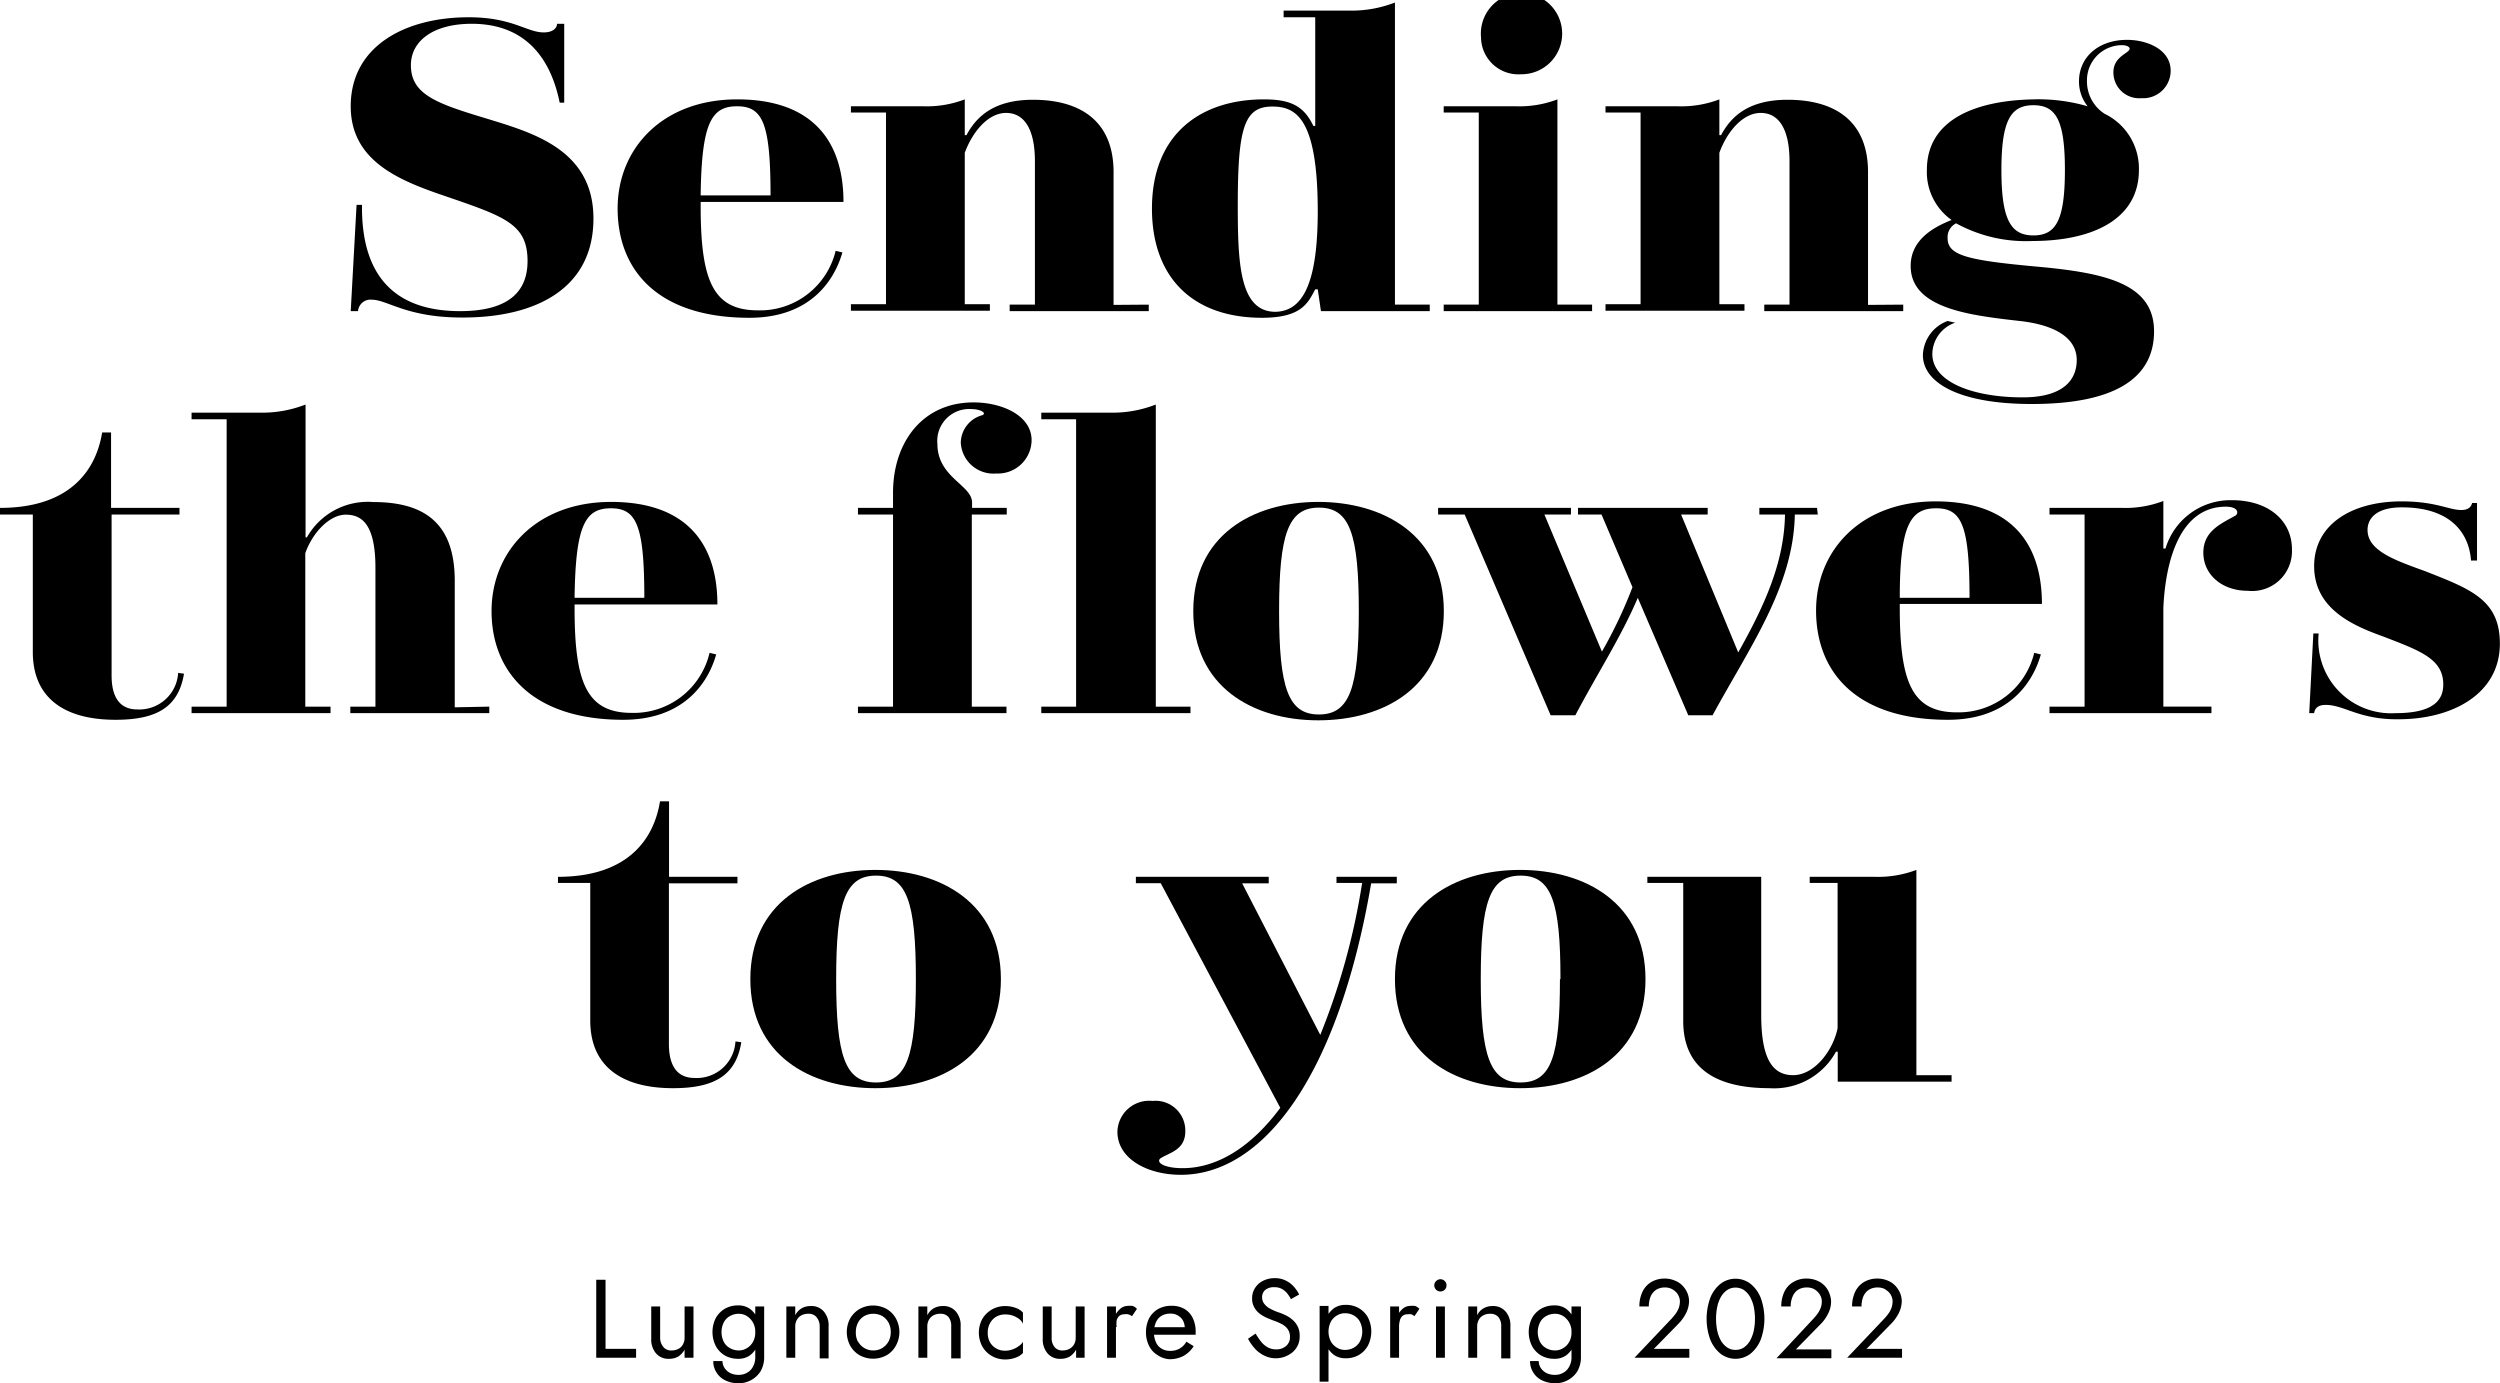 <svg xmlns="http://www.w3.org/2000/svg" width="188.18" height="104.12" viewBox="0 0 188.18 104.12"><g id="レイヤー_2" data-name="レイヤー 2"><g id="レイヤー_1-2" data-name="レイヤー 1"><path d="M28,22.56a.94.94,0,0,0-1.05.86h-.55l.44-8h.41c-.07,5.35,2.47,8,7.38,8,3.86,0,5.08-1.64,5.08-3.77,0-2.75-1.66-3.33-6-4.82-3.45-1.17-7.31-2.59-7.31-6.83,0-4.57,4.16-6.7,8.87-6.7,3.32,0,4.37,1.14,5.66,1.14.74,0,1-.37,1-.65h.54V7.73h-.34c-.64-3.16-2.43-5.94-6.63-5.94-2.81,0-4.57,1.24-4.57,3.12,0,2.2,1.93,2.88,5.65,4,3.39,1.05,8.09,2.29,8.09,7.54s-4.3,7.45-9.82,7.45C30.62,23.92,29.16,22.56,28,22.56Z"/><path d="M62.9,18.88l.51.12c-.65,2.26-2.54,4.92-7,4.92-7,0-9.92-3.68-9.92-8.22s3.39-8.22,9-8.22,8,3.09,8,7.72H52.74v.28c0,5.56.88,7.88,4.3,7.88A5.85,5.85,0,0,0,62.9,18.88ZM52.74,14.71H58C58,9.27,57.41,8,55.48,8S52.81,9.24,52.74,14.71Z"/><path d="M86.47,22.93v.49H76v-.49h1.9V12.14c0-2.5-.85-3.64-2.17-3.64s-2.5,1.36-3.11,3v11.4h1.89v.49H64.05v-.49h2.64V8.47H64.05V8H69.5a8,8,0,0,0,3.12-.52v2.69h.13c.78-1.46,2.14-2.66,5-2.66,3.73,0,6.07,1.73,6.07,5.44v10Z"/><path d="M107.62,22.93v.49H99.43l-.24-1.64H99c-.54,1-1,2.14-4,2.14-5.25,0-8.29-3.06-8.29-8.22,0-5.63,3.69-8.22,8.43-8.22,2,0,3,.49,3.72,2h.14V1.3H96.62V.8h5.08A9,9,0,0,0,105,.19V22.93Zm-8.43-7c0-7-1.62-7.91-3.42-7.91-2.1,0-2.6,1.55-2.6,7.39,0,4.42.13,8.06,2.84,8.06C98,23.42,99.19,21.48,99.19,15.88Z"/><path d="M108.67,8h5.45a8,8,0,0,0,3.11-.52V22.93h2.61v.49H108.67v-.49h2.64V8.47h-2.64Zm2.81-5.19a3.06,3.06,0,1,1,3,2.78A2.81,2.81,0,0,1,111.48,2.78Z"/><path d="M143.26,22.93v.49H132.8v-.49h1.9V12.14c0-2.5-.85-3.64-2.17-3.64s-2.51,1.36-3.11,3v11.4h1.89v.49H120.85v-.49h2.64V8.47h-2.64V8h5.45a8,8,0,0,0,3.12-.52v2.69h.13c.78-1.46,2.13-2.66,5-2.66,3.73,0,6.06,1.73,6.06,5.44v10Z"/><path d="M160.24,3.8c.2-.22-.11-.4-.51-.4a2.64,2.64,0,0,0-2.64,2.66,2.9,2.9,0,0,0,1.32,2.5A4.58,4.58,0,0,1,161,12.79c0,3.8-3.63,5.35-8,5.35a10.92,10.92,0,0,1-5.76-1.33,1.16,1.16,0,0,0-.64,1.11c0,1.3,1.42,1.67,6.84,2.16,5.11.47,8.7,1.3,8.7,4.86s-3,5.47-9.21,5.47c-5.55,0-8.19-1.64-8.19-3.68a2.84,2.84,0,0,1,1.86-2.57l.57.13a2.53,2.53,0,0,0-1.72,2.35c0,2.16,3.15,3.27,6.8,3.27,3.08,0,4.07-1.33,4.07-2.81,0-1.85-2-2.69-4.3-2.94-3.8-.43-8.2-.95-8.2-4.14,0-1.94,1.66-2.9,3.08-3.46a4.42,4.42,0,0,1-1.86-3.77c0-3.77,3.62-5.22,8-5.31a13.28,13.28,0,0,1,4.1.52,3,3,0,0,1-.65-1.91C156.51,4.26,158,3,160.1,3c1.59,0,3.29.77,3.29,2.32a2.07,2.07,0,0,1-2.21,2.07,1.94,1.94,0,0,1-2.1-1.95C159.08,4.39,160,4.08,160.24,3.8Zm-4.81,9c0-3.77-.68-4.88-2.37-4.88s-2.41,1.11-2.41,4.88.72,4.92,2.41,4.92S155.43,16.59,155.43,12.79Z"/><path d="M2.47,49.08V38.73H0v-.5c5,0,7.18-2.56,7.69-5.68h.67v5.68h5.15v.5H8.4V50.84c0,1.85.78,2.56,1.93,2.56a2.93,2.93,0,0,0,3.08-2.75l.44.06c-.41,2.48-2,3.47-5.15,3.47C4.77,54.18,2.47,52.48,2.47,49.08Z"/><path d="M36.83,53.19v.49H26.37v-.49h1.89V42.74c0-3.24-1-4-2.23-4s-2.51,1.36-3.05,2.9V53.19h1.9v.49H14.42v-.49h2.64V31.56H14.42v-.5h5.11A8.93,8.93,0,0,0,23,30.45v10h.1a5.26,5.26,0,0,1,5-2.66c3.86,0,6.13,1.6,6.13,5.93v9.52Z"/><path d="M53.41,49.14l.5.12c-.64,2.26-2.54,4.92-7,4.92C40,54.18,37,50.5,37,46s3.38-8.22,9-8.22,8,3.09,8,7.72H43.25v.28c0,5.56.88,7.88,4.3,7.88A5.86,5.86,0,0,0,53.41,49.14ZM43.25,45H48.5c0-5.44-.58-6.74-2.51-6.74S43.32,39.5,43.25,45Z"/><path d="M64.58,38.23h2.64V37.09c0-3.77,2.2-6.8,6.06-6.8,2.17,0,4.37,1,4.37,2.84A2.53,2.53,0,0,1,75,35.64a2.46,2.46,0,0,1-2.68-2.32,2.18,2.18,0,0,1,1.63-2.07c.34-.16-.14-.46-.88-.46a2.4,2.4,0,0,0-2.51,2.62c0,2.54,2.61,3.09,2.61,4.42v.4h2.61v.5H73.15V53.19h2.61v.49H64.58v-.49h2.64V38.73H64.58Z"/><path d="M78.38,31.06H83.5A8.93,8.93,0,0,0,87,30.45V53.19h2.61v.49H78.38v-.49H81V31.56H78.38Z"/><path d="M89.82,46c0-5.72,4.51-8.22,9.41-8.22s9.45,2.5,9.45,8.22-4.5,8.22-9.45,8.22S89.82,51.67,89.82,46Zm12.46,0c0-5.81-.68-7.79-3-7.79s-3,2-3,7.79.68,7.78,3,7.78S102.28,51.77,102.28,46Z"/><path d="M136.83,38.73H135.1c-.1,5.44-3.42,10-6.19,15.11h-1.83L123.28,45c-1.28,3-3.08,5.75-4.7,8.84h-1.86l-6.47-15.11h-2v-.5h10v.5h-2l4.33,10.32a34.57,34.57,0,0,0,2.3-4.85l-2.33-5.47h-1.77v-.5h9.76v.5h-2l4.3,10.38c1.87-3.34,3.46-6.65,3.52-10.38h-1.93v-.5h4.34Z"/><path d="M153.12,49.14l.5.12c-.64,2.26-2.54,4.92-7,4.92-7,0-9.92-3.68-9.92-8.22s3.38-8.22,9-8.22,8,3.09,8,7.72H143v.28c0,5.56.88,7.88,4.3,7.88A5.86,5.86,0,0,0,153.12,49.14ZM143,45h5.25c0-5.44-.58-6.74-2.51-6.74S143,39.5,143,45Z"/><path d="M172.52,41.35a3,3,0,0,1-3.32,3.12c-2,0-3.35-1.26-3.35-2.87s1.29-2.16,2.4-2.78c.27-.15.27-.68-.71-.68-3.42,0-4.54,4-4.7,7.63v7.42h3.62v.49H154.27v-.49h2.64V38.73h-2.64v-.5h5.45a8,8,0,0,0,3.12-.52v3.58H163A5.11,5.11,0,0,1,168,37.65C170.76,37.65,172.52,39.19,172.52,41.35Z"/><path d="M175.07,53.06c-.44,0-.81.13-.88.62h-.37l.31-6h.4a5.48,5.48,0,0,0,5.79,6c2.88,0,3.59-1,3.59-2.16,0-1.92-1.73-2.53-4.47-3.59-2.13-.77-5.25-2-5.25-5.31,0-3.18,2.88-4.88,6.57-4.88,2.61,0,3.56.65,4.51.65.5,0,.74-.22.81-.53h.37l0,4.33H186c-.17-2.2-1.66-4-5.21-4-2,0-2.58.9-2.58,1.7,0,1.55,2,2.26,4.3,3.09,3.46,1.36,5.66,2.16,5.66,5.47,0,3.77-3.56,5.69-7.62,5.69C177.58,54.18,176.46,53.06,175.07,53.06Z"/><path d="M44.43,76.82V66.46H42V66c5,0,7.17-2.56,7.68-5.68h.68V66h5.15v.49H50.35V78.58c0,1.85.78,2.56,1.93,2.56a2.92,2.92,0,0,0,3.08-2.75l.44.06c-.4,2.48-2,3.46-5.14,3.46C46.73,81.91,44.43,80.21,44.43,76.82Z"/><path d="M56.48,73.7c0-5.72,4.5-8.22,9.41-8.22s9.45,2.5,9.45,8.22-4.51,8.21-9.45,8.21S56.48,79.41,56.48,73.7Zm12.46,0c0-5.81-.68-7.79-3-7.79s-3,2-3,7.79.67,7.78,3,7.78S68.94,79.5,68.94,73.7Z"/><path d="M105.14,66v.49h-1.93c-2.47,14.47-8.1,21.94-14.33,21.94-2.5,0-4.77-1.2-4.77-3.24a2.39,2.39,0,0,1,2.64-2.32,2.24,2.24,0,0,1,2.47,2.29c0,1.39-1.18,1.6-1.82,2-.45.27.1.77,1.62.77,2.54,0,5.11-1.52,7.35-4.54l-9-16.91H85.5V66h10v.49h-2L99.38,77.9a51.52,51.52,0,0,0,3.15-11.44H100.6V66Z"/><path d="M105,73.7c0-5.72,4.51-8.22,9.42-8.22s9.44,2.5,9.44,8.22-4.5,8.21-9.44,8.21S105,79.41,105,73.7Zm12.46,0c0-5.81-.67-7.79-3-7.79s-3,2-3,7.79.68,7.78,3,7.78S117.42,79.5,117.42,73.7Z"/><path d="M146.9,80.93v.49h-8.57V79.16h-.13a5.3,5.3,0,0,1-5,2.75c-3.62,0-6.5-1.2-6.5-5.06V66.46H124V66h8.57V76.38c0,3.25.81,4.55,2.4,4.55s3-1.83,3.35-3.53V66.46h-2.1V66h4.91a8.12,8.12,0,0,0,3.12-.52V80.93Z"/><path d="M45.58,96.33v5.2h2.3v.67h-3V96.33Z"/><path d="M49.94,101.4a.74.74,0,0,0,.61.25,1.08,1.08,0,0,0,.52-.12.8.8,0,0,0,.34-.34,1,1,0,0,0,.12-.5V98.34h.67v3.86h-.67v-.61a1.43,1.43,0,0,1-.48.52,1.31,1.31,0,0,1-.67.17,1.22,1.22,0,0,1-1-.41,1.6,1.6,0,0,1-.36-1.1V98.34h.67v2.35A1.07,1.07,0,0,0,49.94,101.4Z"/><path d="M53.89,99.19a1.9,1.9,0,0,1,.69-.69,2,2,0,0,1,1-.24,1.48,1.48,0,0,1,.84.24,1.77,1.77,0,0,1,.57.69,3,3,0,0,1,0,2.15,1.73,1.73,0,0,1-.57.7,1.48,1.48,0,0,1-.84.24,2,2,0,0,1-1-.24,1.86,1.86,0,0,1-.69-.7,2.35,2.35,0,0,1,0-2.15Zm.49,3.26a1,1,0,0,0,.15.51,1.16,1.16,0,0,0,.43.39,1.45,1.45,0,0,0,.65.14,1.21,1.21,0,0,0,.58-.14,1.07,1.07,0,0,0,.47-.45,1.42,1.42,0,0,0,.19-.79V98.34h.67v3.77a2.12,2.12,0,0,1-.27,1.11,1.94,1.94,0,0,1-1.64.9,2.25,2.25,0,0,1-1-.21,1.54,1.54,0,0,1-.67-.59,1.51,1.51,0,0,1-.25-.87Zm.11-1.43a1.14,1.14,0,0,0,.48.47,1.33,1.33,0,0,0,.65.16,1.13,1.13,0,0,0,.58-.16,1.25,1.25,0,0,0,.47-.47,1.44,1.44,0,0,0,.18-.75,1.38,1.38,0,0,0-.11-.59,1.3,1.3,0,0,0-.29-.43,1.25,1.25,0,0,0-.39-.27,1.15,1.15,0,0,0-.44-.09,1.33,1.33,0,0,0-.65.16,1.14,1.14,0,0,0-.48.47,1.65,1.65,0,0,0,0,1.5Z"/><path d="M61.45,99.13a.76.76,0,0,0-.61-.24,1.08,1.08,0,0,0-.52.12.86.86,0,0,0-.34.34,1,1,0,0,0-.12.5v2.35h-.67V98.34h.67V99a1.28,1.28,0,0,1,.48-.52,1.31,1.31,0,0,1,.67-.17,1.21,1.21,0,0,1,1,.41,1.58,1.58,0,0,1,.36,1.1v2.43h-.67V99.85A1.07,1.07,0,0,0,61.45,99.13Z"/><path d="M64,99.23a2,2,0,0,1,.72-.71,2.11,2.11,0,0,1,2,0,1.86,1.86,0,0,1,.71.71,2.12,2.12,0,0,1,0,2.07,1.82,1.82,0,0,1-.71.72,2.11,2.11,0,0,1-2,0,1.91,1.91,0,0,1-.72-.72,2.19,2.19,0,0,1,0-2.07Zm.59,1.75a1.23,1.23,0,0,0,.47.49,1.27,1.27,0,0,0,.67.18,1.3,1.3,0,0,0,.68-.18,1.38,1.38,0,0,0,.47-.49,1.49,1.49,0,0,0,.17-.71,1.53,1.53,0,0,0-.17-.72,1.38,1.38,0,0,0-.47-.49,1.4,1.4,0,0,0-.68-.17,1.36,1.36,0,0,0-.67.17,1.23,1.23,0,0,0-.47.49,1.53,1.53,0,0,0-.17.72A1.49,1.49,0,0,0,64.58,101Z"/><path d="M71.39,99.13a.76.76,0,0,0-.61-.24,1.08,1.08,0,0,0-.52.12.86.86,0,0,0-.34.34,1,1,0,0,0-.12.5v2.35h-.67V98.34h.67V99a1.28,1.28,0,0,1,.48-.52,1.33,1.33,0,0,1,.67-.17,1.21,1.21,0,0,1,1,.41,1.58,1.58,0,0,1,.36,1.1v2.43H71.6V99.85A1.07,1.07,0,0,0,71.39,99.13Z"/><path d="M74.5,101a1.23,1.23,0,0,0,.47.49,1.27,1.27,0,0,0,.67.18,1.57,1.57,0,0,0,.58-.1,1.59,1.59,0,0,0,.48-.26A.88.88,0,0,0,77,101v.84a1.33,1.33,0,0,1-.57.36,2.27,2.27,0,0,1-.77.13,2,2,0,0,1-1-.26,1.91,1.91,0,0,1-.72-.72,2.19,2.19,0,0,1,0-2.07,2,2,0,0,1,.72-.71,2,2,0,0,1,1-.26,2.27,2.27,0,0,1,.77.13,1.33,1.33,0,0,1,.57.36v.84a.9.9,0,0,0-.28-.35,1.84,1.84,0,0,0-.48-.26,1.81,1.81,0,0,0-.58-.09,1.36,1.36,0,0,0-.67.17,1.23,1.23,0,0,0-.47.49,1.42,1.42,0,0,0-.17.72A1.38,1.38,0,0,0,74.5,101Z"/><path d="M79.38,101.4a.74.74,0,0,0,.61.25,1.07,1.07,0,0,0,.51-.12.88.88,0,0,0,.35-.34,1,1,0,0,0,.12-.5V98.34h.67v3.86H81v-.61a1.43,1.43,0,0,1-.48.52,1.31,1.31,0,0,1-.67.17,1.22,1.22,0,0,1-1-.41,1.6,1.6,0,0,1-.36-1.1V98.34h.67v2.35A1.07,1.07,0,0,0,79.38,101.4Z"/><path d="M84,102.2h-.67V98.34H84Zm.92-3.27a.72.72,0,0,0-.28,0,.61.61,0,0,0-.39.12.75.75,0,0,0-.2.35,2.38,2.38,0,0,0,0,.49h-.3a1.94,1.94,0,0,1,.16-.82,1.62,1.62,0,0,1,.42-.56.85.85,0,0,1,.53-.21,1.6,1.6,0,0,1,.39,0,.77.77,0,0,1,.33.22l-.37.55A1.14,1.14,0,0,0,84.92,98.93Z"/><path d="M87.13,102a1.67,1.67,0,0,1-.64-.7,2.22,2.22,0,0,1-.23-1,2.39,2.39,0,0,1,.23-1.06,1.81,1.81,0,0,1,.67-.7,2,2,0,0,1,1-.25,1.89,1.89,0,0,1,1,.24,1.57,1.57,0,0,1,.62.68,2.33,2.33,0,0,1,.22,1.06v.12a.32.32,0,0,0,0,.08H86.68v-.57h2.77l-.27.38,0-.13a.39.39,0,0,0,0-.14,1.26,1.26,0,0,0-.13-.6,1,1,0,0,0-.39-.39,1,1,0,0,0-.56-.14,1.24,1.24,0,0,0-.66.16,1.07,1.07,0,0,0-.42.47,1.81,1.81,0,0,0-.16.75,1.79,1.79,0,0,0,.15.77,1,1,0,0,0,.42.48,1.17,1.17,0,0,0,.67.17,1.32,1.32,0,0,0,1.2-.69l.55.34a2.11,2.11,0,0,1-.76.73,2.21,2.21,0,0,1-1.08.25A1.78,1.78,0,0,1,87.13,102Z"/><path d="M94.93,101a1.78,1.78,0,0,0,.5.42,1.33,1.33,0,0,0,.63.15,1.09,1.09,0,0,0,.75-.26.85.85,0,0,0,.29-.66,1,1,0,0,0-.19-.63,1.31,1.31,0,0,0-.48-.38,4.39,4.39,0,0,0-.63-.26l-.48-.2a3.1,3.1,0,0,1-.52-.31,1.49,1.49,0,0,1-.39-.47,1.28,1.28,0,0,1-.16-.67,1.39,1.39,0,0,1,.22-.78,1.5,1.5,0,0,1,.6-.54,1.93,1.93,0,0,1,.88-.2,1.78,1.78,0,0,1,.83.18,2,2,0,0,1,.61.46,2.67,2.67,0,0,1,.4.59l-.62.35a2.47,2.47,0,0,0-.27-.42,1.39,1.39,0,0,0-.41-.35,1.16,1.16,0,0,0-.58-.13,1,1,0,0,0-.7.23.73.73,0,0,0-.21.51.84.84,0,0,0,.12.45,1.33,1.33,0,0,0,.42.39,4,4,0,0,0,.81.35,5.12,5.12,0,0,1,.5.22,2.21,2.21,0,0,1,.48.34,1.6,1.6,0,0,1,.36.49,1.52,1.52,0,0,1,.14.69,1.59,1.59,0,0,1-.14.7,1.61,1.61,0,0,1-.4.53,2.08,2.08,0,0,1-.58.33,1.93,1.93,0,0,1-.67.12,1.91,1.91,0,0,1-.89-.21,2.2,2.2,0,0,1-.71-.54,3.73,3.73,0,0,1-.5-.72l.57-.39A6.66,6.66,0,0,0,94.93,101Z"/><path d="M99.33,104v-5.7H100V104Zm3.63-2.7a1.86,1.86,0,0,1-.69.7,1.93,1.93,0,0,1-1,.24,1.5,1.5,0,0,1-.84-.24,1.73,1.73,0,0,1-.57-.7,3,3,0,0,1,0-2.15,1.77,1.77,0,0,1,.57-.69,1.5,1.5,0,0,1,.84-.24,1.93,1.93,0,0,1,1,.24,1.9,1.9,0,0,1,.69.69,2.35,2.35,0,0,1,0,2.15Zm-.6-1.82a1.18,1.18,0,0,0-.47-.47,1.34,1.34,0,0,0-.66-.16,1.13,1.13,0,0,0-.58.16,1.25,1.25,0,0,0-.47.47,1.65,1.65,0,0,0,0,1.5,1.25,1.25,0,0,0,.47.47,1.13,1.13,0,0,0,.58.16,1.34,1.34,0,0,0,.66-.16,1.18,1.18,0,0,0,.47-.47,1.65,1.65,0,0,0,0-1.5Z"/><path d="M105.31,102.2h-.67V98.34h.67Zm.93-3.27a.79.79,0,0,0-.28,0,.57.57,0,0,0-.39.12.68.68,0,0,0-.2.35,1.83,1.83,0,0,0-.06.49H105a1.94,1.94,0,0,1,.17-.82,1.62,1.62,0,0,1,.42-.56.83.83,0,0,1,.53-.21,1.6,1.6,0,0,1,.39,0,.77.77,0,0,1,.33.22l-.37.55A1.14,1.14,0,0,0,106.24,98.93Z"/><path d="M108.1,96.43a.45.45,0,0,1,.32-.14.45.45,0,0,1,.33.14.42.42,0,0,1,.13.32.46.46,0,0,1-.13.33.44.44,0,0,1-.33.13.44.44,0,0,1-.32-.13.47.47,0,0,1-.14-.33A.43.43,0,0,1,108.1,96.43Zm.66,1.91v3.86h-.67V98.34Z"/><path d="M112.78,99.13a.78.78,0,0,0-.61-.24,1.08,1.08,0,0,0-.52.12.8.8,0,0,0-.34.34,1,1,0,0,0-.12.5v2.35h-.67V98.34h.67V99a1.16,1.16,0,0,1,.48-.52,1.3,1.3,0,0,1,.66-.17,1.23,1.23,0,0,1,1,.41,1.58,1.58,0,0,1,.36,1.1v2.43H113V99.85A1.07,1.07,0,0,0,112.78,99.13Z"/><path d="M115.33,99.19a1.9,1.9,0,0,1,.69-.69,2,2,0,0,1,1-.24,1.48,1.48,0,0,1,.84.24,1.77,1.77,0,0,1,.57.69,3,3,0,0,1,0,2.15,1.73,1.73,0,0,1-.57.7,1.48,1.48,0,0,1-.84.24,2,2,0,0,1-1-.24,1.86,1.86,0,0,1-.69-.7,2.35,2.35,0,0,1,0-2.15Zm.49,3.26a1,1,0,0,0,.15.51,1.16,1.16,0,0,0,.43.39,1.45,1.45,0,0,0,.65.14,1.21,1.21,0,0,0,.58-.14,1.07,1.07,0,0,0,.47-.45,1.42,1.42,0,0,0,.19-.79V98.34H119v3.77a2.12,2.12,0,0,1-.27,1.11,1.94,1.94,0,0,1-1.64.9,2.25,2.25,0,0,1-1-.21,1.54,1.54,0,0,1-.67-.59,1.58,1.58,0,0,1-.25-.87Zm.11-1.43a1.14,1.14,0,0,0,.48.47,1.33,1.33,0,0,0,.65.16,1.13,1.13,0,0,0,.58-.16,1.18,1.18,0,0,0,.47-.47,1.44,1.44,0,0,0,.18-.75,1.38,1.38,0,0,0-.11-.59,1.3,1.3,0,0,0-.29-.43,1.14,1.14,0,0,0-.39-.27,1.15,1.15,0,0,0-.44-.09,1.33,1.33,0,0,0-.65.16,1.14,1.14,0,0,0-.48.47,1.65,1.65,0,0,0,0,1.5Z"/><path d="M125.84,99.24c.12-.14.24-.28.33-.41a2.06,2.06,0,0,0,.21-.42,1.69,1.69,0,0,0,.07-.45,1,1,0,0,0-.08-.38,1,1,0,0,0-.22-.33,1.36,1.36,0,0,0-.36-.25,1.13,1.13,0,0,0-.47-.09,1.23,1.23,0,0,0-.65.17,1.15,1.15,0,0,0-.42.5,1.94,1.94,0,0,0-.14.76h-.71a2.54,2.54,0,0,1,.23-1.1,1.71,1.71,0,0,1,.65-.73,1.94,1.94,0,0,1,1-.27,1.92,1.92,0,0,1,.83.17,1.56,1.56,0,0,1,.58.41,1.79,1.79,0,0,1,.34.55,1.68,1.68,0,0,1,.11.56,2.09,2.09,0,0,1-.22.9,3.15,3.15,0,0,1-.56.79l-1.87,1.91h2.67v.67h-4.13Z"/><path d="M128.73,97.71a2.55,2.55,0,0,1,.77-1.07,1.85,1.85,0,0,1,2.27,0,2.55,2.55,0,0,1,.77,1.07,4.61,4.61,0,0,1,0,3.11,2.62,2.62,0,0,1-.77,1.07,1.85,1.85,0,0,1-2.27,0,2.62,2.62,0,0,1-.77-1.07,4.61,4.61,0,0,1,0-3.11Zm.54,2.5a2.6,2.6,0,0,0,.29.74,1.58,1.58,0,0,0,.47.49,1.13,1.13,0,0,0,.6.17,1.18,1.18,0,0,0,.62-.17,1.67,1.67,0,0,0,.46-.49,2.93,2.93,0,0,0,.29-.74,4.52,4.52,0,0,0,0-1.89,2.93,2.93,0,0,0-.29-.74,1.67,1.67,0,0,0-.46-.49,1.18,1.18,0,0,0-.62-.17,1.13,1.13,0,0,0-.6.17,1.58,1.58,0,0,0-.47.49,2.6,2.6,0,0,0-.29.74,4.52,4.52,0,0,0,0,1.89Z"/><path d="M136.52,99.24a3.71,3.71,0,0,0,.33-.41,2.06,2.06,0,0,0,.21-.42,1.37,1.37,0,0,0,.07-.45.87.87,0,0,0-.08-.38,1,1,0,0,0-.22-.33,1.16,1.16,0,0,0-.35-.25,1.21,1.21,0,0,0-.48-.09,1.23,1.23,0,0,0-.65.17,1.07,1.07,0,0,0-.41.5,1.78,1.78,0,0,0-.15.76h-.71a2.54,2.54,0,0,1,.23-1.1,1.67,1.67,0,0,1,.66-.73,1.88,1.88,0,0,1,1-.27,2,2,0,0,1,.84.17,1.64,1.64,0,0,1,.91,1,1.68,1.68,0,0,1,.11.56,2,2,0,0,1-.22.9,2.91,2.91,0,0,1-.56.79l-1.87,1.91h2.67v.67h-4.13Z"/><path d="M141.85,99.24a3.71,3.71,0,0,0,.33-.41,2.06,2.06,0,0,0,.21-.42,1.69,1.69,0,0,0,.07-.45,1,1,0,0,0-.08-.38,1,1,0,0,0-.22-.33,1.48,1.48,0,0,0-.35-.25,1.21,1.21,0,0,0-.48-.09,1.23,1.23,0,0,0-.65.17,1.15,1.15,0,0,0-.42.5,1.94,1.94,0,0,0-.14.76h-.71a2.54,2.54,0,0,1,.23-1.1,1.71,1.71,0,0,1,.65-.73,1.94,1.94,0,0,1,1-.27,2,2,0,0,1,.84.17,1.61,1.61,0,0,1,.57.41,2,2,0,0,1,.34.55,1.68,1.68,0,0,1,.11.56,2.09,2.09,0,0,1-.22.9,3.15,3.15,0,0,1-.56.79l-1.87,1.91h2.67v.67h-4.13Z"/></g></g></svg>